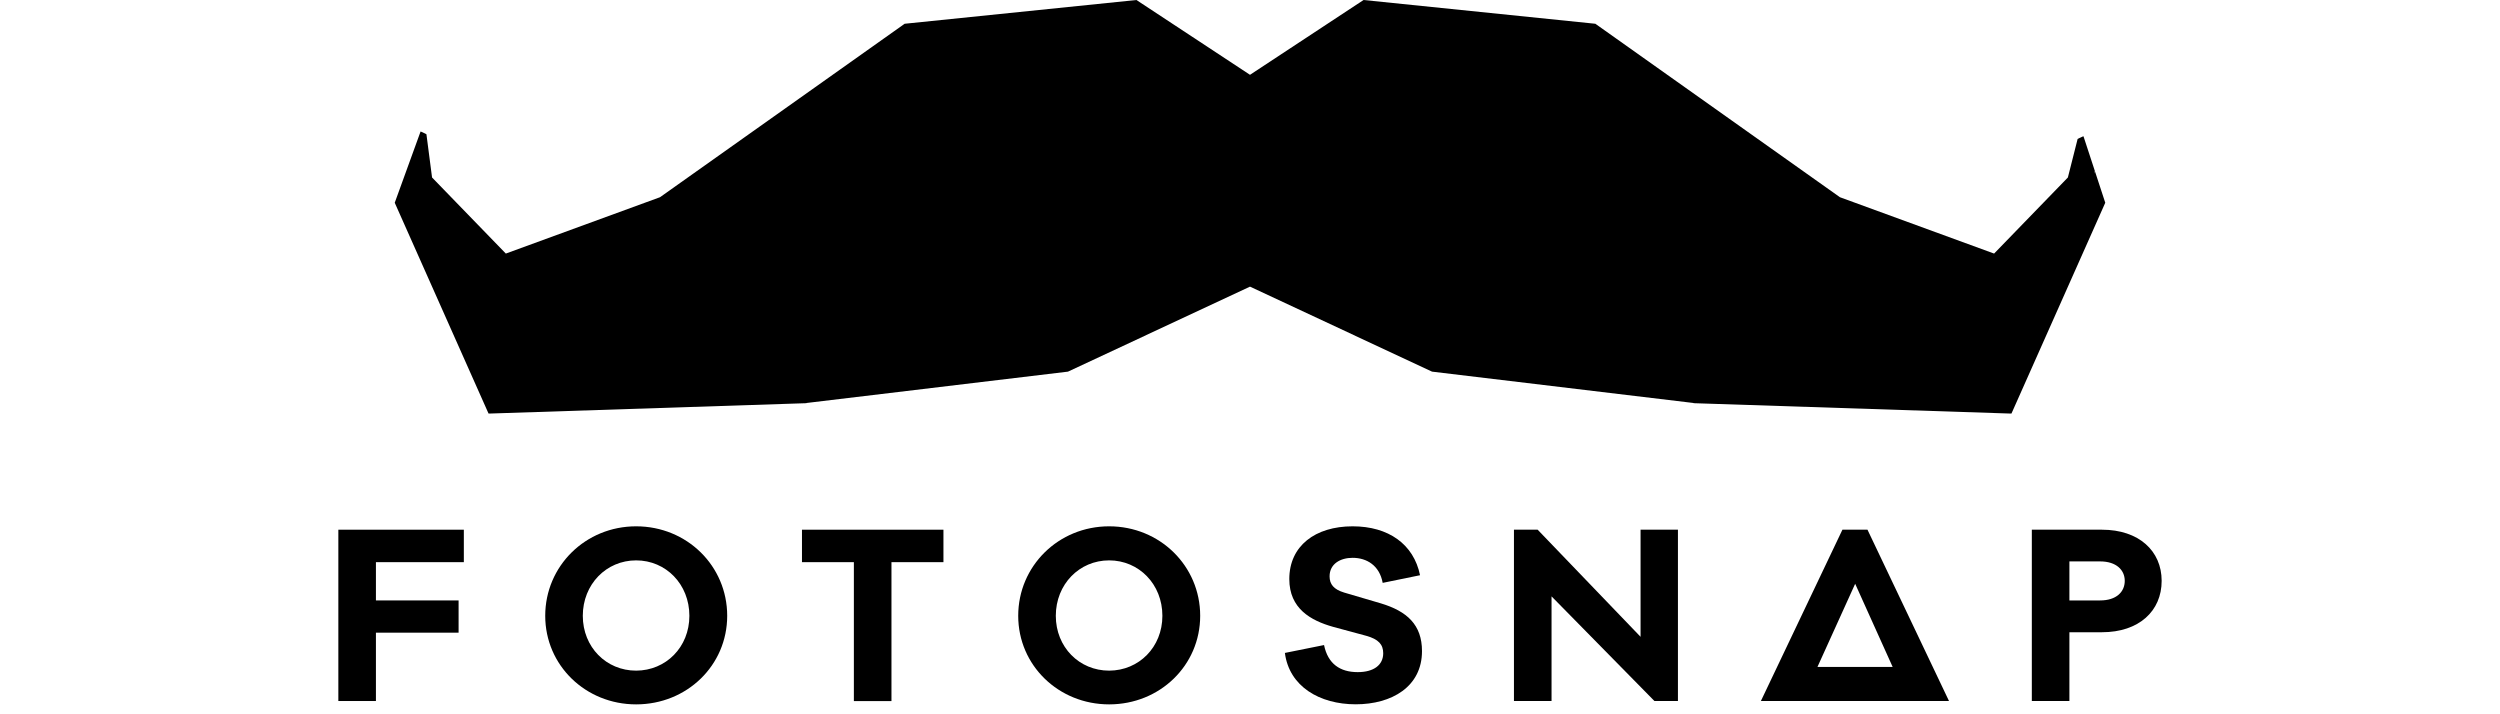 <svg width="133" height="38" viewBox="0 0 133 38" fill="none" xmlns="http://www.w3.org/2000/svg">
<path d="M110.84 7.247L110.808 7.263V7.259L110.573 7.368V7.373L110.529 7.394L110.011 9.442L106.086 13.49L97.884 10.492L84.908 1.289L84.872 1.264L72.542 0L66.5 3.98L60.458 0L48.128 1.264L48.092 1.289L35.112 10.492L26.91 13.49L22.985 9.442L22.686 7.142L22.642 7.121V7.116L22.407 7.007V7.011L22.375 6.995L21 10.786L25.99 22H26.081L42.887 21.45L42.923 21.437L56.816 19.771L66.5 15.249L76.184 19.771L90.077 21.437L90.113 21.45L106.919 22H107.01L112 10.786L110.84 7.247ZM111.434 9.111L111.446 9.224L111.414 9.119L111.434 9.111Z" fill="black"/>
<path d="M19.999 31.943H24.397V33.658H19.999V37.294H18V28.18H24.676V29.907H19.999V31.943Z" fill="black"/>
<path d="M38.687 32.761C38.687 35.398 36.544 37.473 33.842 37.473C31.153 37.473 29.006 35.398 29.006 32.761C29.006 30.111 31.149 28 33.842 28C36.544 28 38.687 30.107 38.687 32.761ZM36.675 32.761C36.675 31.081 35.426 29.812 33.842 29.812C32.254 29.812 31.005 31.085 31.005 32.761C31.005 34.429 32.254 35.678 33.842 35.678C35.426 35.674 36.675 34.429 36.675 32.761Z" fill="black"/>
<path d="M47.426 29.907V37.298H45.426V29.907H42.665V28.18H50.191V29.907H47.426Z" fill="black"/>
<path d="M63.85 32.761C63.85 35.398 61.708 37.473 59.006 37.473C56.316 37.473 54.169 35.398 54.169 32.761C54.169 30.111 56.312 28 59.006 28C61.703 28 63.85 30.107 63.85 32.761ZM61.839 32.761C61.839 31.081 60.59 29.812 59.006 29.812C57.418 29.812 56.169 31.085 56.169 32.761C56.169 34.429 57.418 35.678 59.006 35.678C60.59 35.674 61.839 34.429 61.839 32.761Z" fill="black"/>
<path d="M75.546 30.602L73.559 31.009C73.391 30.083 72.709 29.676 71.959 29.676C71.305 29.676 70.734 29.999 70.734 30.662C70.734 31.081 70.953 31.356 71.508 31.524L73.459 32.098C74.852 32.517 75.65 33.236 75.65 34.64C75.65 36.536 74.038 37.469 72.123 37.469C70.207 37.469 68.587 36.524 68.356 34.736L70.439 34.317C70.646 35.322 71.296 35.757 72.23 35.757C73.092 35.757 73.587 35.374 73.587 34.752C73.587 34.285 73.332 34.006 72.689 33.826L70.917 33.347C69.732 33.012 68.591 32.377 68.591 30.805C68.591 29.041 69.972 28 71.959 28C73.862 28 75.207 28.946 75.546 30.602Z" fill="black"/>
<path d="M89.266 37.294H88.016L82.542 31.727V37.294H80.542V28.18H81.803L87.278 33.878V28.18H89.266V37.294Z" fill="black"/>
<path d="M101.508 37.294H95.862H93.679L98.017 28.18H99.35L103.687 37.294H101.508ZM98.695 31.057L96.688 35.482H100.69L98.695 31.057Z" fill="black"/>
<path d="M111.824 28.18C113.787 28.18 115 29.309 115 30.901C115 32.509 113.791 33.635 111.824 33.635H110.092V37.294H108.093V28.18H111.824ZM111.728 31.943C112.59 31.943 113.037 31.488 113.037 30.901C113.037 30.326 112.59 29.867 111.728 29.867H110.092V31.943H111.728Z" fill="black"/>
</svg>
